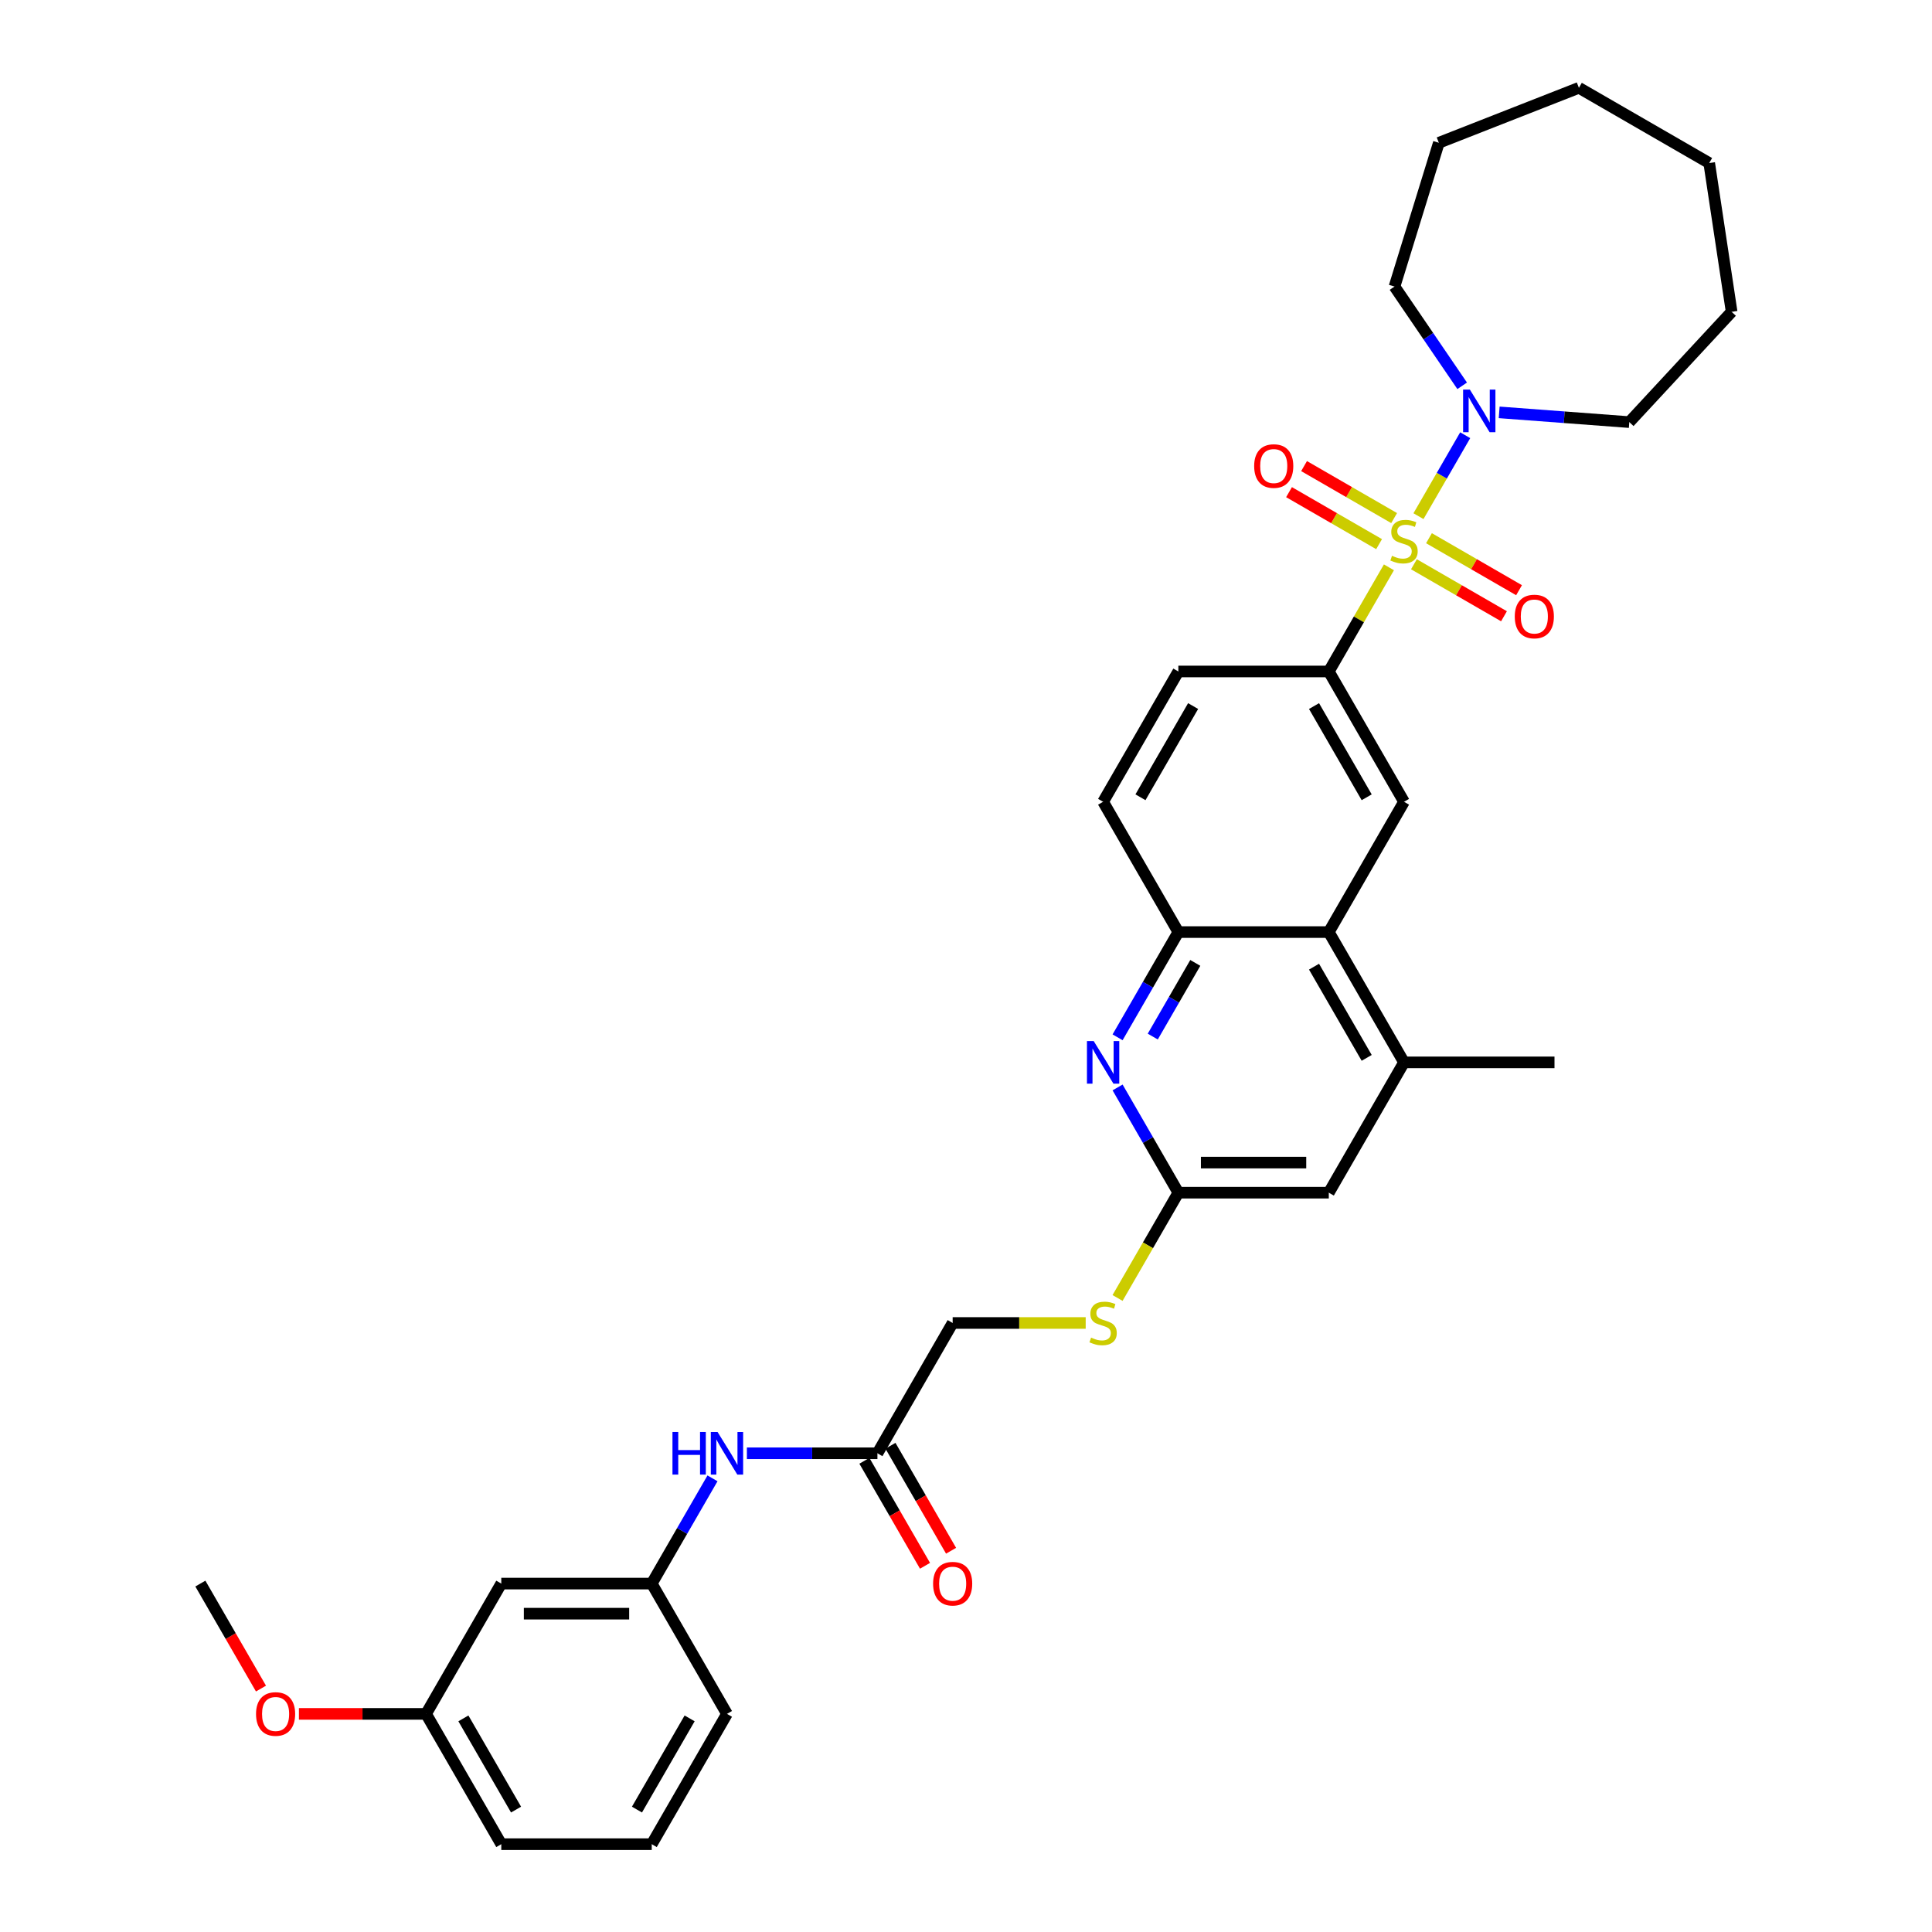 <?xml version='1.0' encoding='iso-8859-1'?>
<svg version='1.1' baseProfile='full'
              xmlns='http://www.w3.org/2000/svg'
                      xmlns:rdkit='http://www.rdkit.org/xml'
                      xmlns:xlink='http://www.w3.org/1999/xlink'
                  xml:space='preserve'
width='1000px' height='1000px' viewBox='0 0 1000 1000'>
<!-- END OF HEADER -->
<rect style='opacity:1.0;fill:#FFFFFF;stroke:none' width='1000' height='1000' x='0' y='0'> </rect>
<path class='bond-0' d='M 718.91,293.647 L 703.348,320.601' style='fill:none;fill-rule:evenodd;stroke:#CCCC00;stroke-width:6px;stroke-linecap:butt;stroke-linejoin:miter;stroke-opacity:1' />
<path class='bond-0' d='M 703.348,320.601 L 687.786,347.555' style='fill:none;fill-rule:evenodd;stroke:#000000;stroke-width:6px;stroke-linecap:butt;stroke-linejoin:miter;stroke-opacity:1' />
<path class='bond-1' d='M 734.197,267.168 L 746.292,246.219' style='fill:none;fill-rule:evenodd;stroke:#CCCC00;stroke-width:6px;stroke-linecap:butt;stroke-linejoin:miter;stroke-opacity:1' />
<path class='bond-1' d='M 746.292,246.219 L 758.387,225.269' style='fill:none;fill-rule:evenodd;stroke:#0000FF;stroke-width:6px;stroke-linecap:butt;stroke-linejoin:miter;stroke-opacity:1' />
<path class='bond-8' d='M 731.848,292.063 L 755.156,305.519' style='fill:none;fill-rule:evenodd;stroke:#CCCC00;stroke-width:6px;stroke-linecap:butt;stroke-linejoin:miter;stroke-opacity:1' />
<path class='bond-8' d='M 755.156,305.519 L 778.463,318.976' style='fill:none;fill-rule:evenodd;stroke:#FF0000;stroke-width:6px;stroke-linecap:butt;stroke-linejoin:miter;stroke-opacity:1' />
<path class='bond-8' d='M 739.636,278.574 L 762.943,292.03' style='fill:none;fill-rule:evenodd;stroke:#CCCC00;stroke-width:6px;stroke-linecap:butt;stroke-linejoin:miter;stroke-opacity:1' />
<path class='bond-8' d='M 762.943,292.03 L 786.251,305.487' style='fill:none;fill-rule:evenodd;stroke:#FF0000;stroke-width:6px;stroke-linecap:butt;stroke-linejoin:miter;stroke-opacity:1' />
<path class='bond-9' d='M 721.6,268.161 L 698.292,254.704' style='fill:none;fill-rule:evenodd;stroke:#CCCC00;stroke-width:6px;stroke-linecap:butt;stroke-linejoin:miter;stroke-opacity:1' />
<path class='bond-9' d='M 698.292,254.704 L 674.985,241.248' style='fill:none;fill-rule:evenodd;stroke:#FF0000;stroke-width:6px;stroke-linecap:butt;stroke-linejoin:miter;stroke-opacity:1' />
<path class='bond-9' d='M 713.812,281.649 L 690.505,268.193' style='fill:none;fill-rule:evenodd;stroke:#CCCC00;stroke-width:6px;stroke-linecap:butt;stroke-linejoin:miter;stroke-opacity:1' />
<path class='bond-9' d='M 690.505,268.193 L 667.197,254.736' style='fill:none;fill-rule:evenodd;stroke:#FF0000;stroke-width:6px;stroke-linecap:butt;stroke-linejoin:miter;stroke-opacity:1' />
<path class='bond-4' d='M 687.786,347.555 L 726.724,414.998' style='fill:none;fill-rule:evenodd;stroke:#000000;stroke-width:6px;stroke-linecap:butt;stroke-linejoin:miter;stroke-opacity:1' />
<path class='bond-4' d='M 680.138,365.459 L 707.395,412.67' style='fill:none;fill-rule:evenodd;stroke:#000000;stroke-width:6px;stroke-linecap:butt;stroke-linejoin:miter;stroke-opacity:1' />
<path class='bond-14' d='M 687.786,347.555 L 609.909,347.555' style='fill:none;fill-rule:evenodd;stroke:#000000;stroke-width:6px;stroke-linecap:butt;stroke-linejoin:miter;stroke-opacity:1' />
<path class='bond-21' d='M 756.817,199.694 L 739.305,174.009' style='fill:none;fill-rule:evenodd;stroke:#0000FF;stroke-width:6px;stroke-linecap:butt;stroke-linejoin:miter;stroke-opacity:1' />
<path class='bond-21' d='M 739.305,174.009 L 721.793,148.323' style='fill:none;fill-rule:evenodd;stroke:#000000;stroke-width:6px;stroke-linecap:butt;stroke-linejoin:miter;stroke-opacity:1' />
<path class='bond-22' d='M 775.973,213.441 L 809.647,215.964' style='fill:none;fill-rule:evenodd;stroke:#0000FF;stroke-width:6px;stroke-linecap:butt;stroke-linejoin:miter;stroke-opacity:1' />
<path class='bond-22' d='M 809.647,215.964 L 843.322,218.488' style='fill:none;fill-rule:evenodd;stroke:#000000;stroke-width:6px;stroke-linecap:butt;stroke-linejoin:miter;stroke-opacity:1' />
<path class='bond-2' d='M 578.461,536.911 L 594.185,509.676' style='fill:none;fill-rule:evenodd;stroke:#0000FF;stroke-width:6px;stroke-linecap:butt;stroke-linejoin:miter;stroke-opacity:1' />
<path class='bond-2' d='M 594.185,509.676 L 609.909,482.442' style='fill:none;fill-rule:evenodd;stroke:#000000;stroke-width:6px;stroke-linecap:butt;stroke-linejoin:miter;stroke-opacity:1' />
<path class='bond-2' d='M 596.667,536.528 L 607.673,517.464' style='fill:none;fill-rule:evenodd;stroke:#0000FF;stroke-width:6px;stroke-linecap:butt;stroke-linejoin:miter;stroke-opacity:1' />
<path class='bond-2' d='M 607.673,517.464 L 618.68,498.4' style='fill:none;fill-rule:evenodd;stroke:#000000;stroke-width:6px;stroke-linecap:butt;stroke-linejoin:miter;stroke-opacity:1' />
<path class='bond-6' d='M 578.461,562.859 L 594.185,590.094' style='fill:none;fill-rule:evenodd;stroke:#0000FF;stroke-width:6px;stroke-linecap:butt;stroke-linejoin:miter;stroke-opacity:1' />
<path class='bond-6' d='M 594.185,590.094 L 609.909,617.329' style='fill:none;fill-rule:evenodd;stroke:#000000;stroke-width:6px;stroke-linecap:butt;stroke-linejoin:miter;stroke-opacity:1' />
<path class='bond-3' d='M 687.786,482.442 L 726.724,414.998' style='fill:none;fill-rule:evenodd;stroke:#000000;stroke-width:6px;stroke-linecap:butt;stroke-linejoin:miter;stroke-opacity:1' />
<path class='bond-7' d='M 687.786,482.442 L 726.724,549.885' style='fill:none;fill-rule:evenodd;stroke:#000000;stroke-width:6px;stroke-linecap:butt;stroke-linejoin:miter;stroke-opacity:1' />
<path class='bond-7' d='M 680.138,500.346 L 707.395,547.556' style='fill:none;fill-rule:evenodd;stroke:#000000;stroke-width:6px;stroke-linecap:butt;stroke-linejoin:miter;stroke-opacity:1' />
<path class='bond-34' d='M 687.786,482.442 L 609.909,482.442' style='fill:none;fill-rule:evenodd;stroke:#000000;stroke-width:6px;stroke-linecap:butt;stroke-linejoin:miter;stroke-opacity:1' />
<path class='bond-5' d='M 609.909,482.442 L 570.97,414.998' style='fill:none;fill-rule:evenodd;stroke:#000000;stroke-width:6px;stroke-linecap:butt;stroke-linejoin:miter;stroke-opacity:1' />
<path class='bond-13' d='M 609.909,617.329 L 594.176,644.579' style='fill:none;fill-rule:evenodd;stroke:#000000;stroke-width:6px;stroke-linecap:butt;stroke-linejoin:miter;stroke-opacity:1' />
<path class='bond-13' d='M 594.176,644.579 L 578.443,671.829' style='fill:none;fill-rule:evenodd;stroke:#CCCC00;stroke-width:6px;stroke-linecap:butt;stroke-linejoin:miter;stroke-opacity:1' />
<path class='bond-35' d='M 609.909,617.329 L 687.786,617.329' style='fill:none;fill-rule:evenodd;stroke:#000000;stroke-width:6px;stroke-linecap:butt;stroke-linejoin:miter;stroke-opacity:1' />
<path class='bond-35' d='M 621.59,601.753 L 676.104,601.753' style='fill:none;fill-rule:evenodd;stroke:#000000;stroke-width:6px;stroke-linecap:butt;stroke-linejoin:miter;stroke-opacity:1' />
<path class='bond-11' d='M 726.724,549.885 L 687.786,617.329' style='fill:none;fill-rule:evenodd;stroke:#000000;stroke-width:6px;stroke-linecap:butt;stroke-linejoin:miter;stroke-opacity:1' />
<path class='bond-24' d='M 726.724,549.885 L 804.601,549.885' style='fill:none;fill-rule:evenodd;stroke:#000000;stroke-width:6px;stroke-linecap:butt;stroke-linejoin:miter;stroke-opacity:1' />
<path class='bond-10' d='M 454.155,752.215 L 493.093,684.772' style='fill:none;fill-rule:evenodd;stroke:#000000;stroke-width:6px;stroke-linecap:butt;stroke-linejoin:miter;stroke-opacity:1' />
<path class='bond-12' d='M 454.155,752.215 L 420.372,752.215' style='fill:none;fill-rule:evenodd;stroke:#000000;stroke-width:6px;stroke-linecap:butt;stroke-linejoin:miter;stroke-opacity:1' />
<path class='bond-12' d='M 420.372,752.215 L 386.589,752.215' style='fill:none;fill-rule:evenodd;stroke:#0000FF;stroke-width:6px;stroke-linecap:butt;stroke-linejoin:miter;stroke-opacity:1' />
<path class='bond-18' d='M 447.41,756.109 L 463.098,783.281' style='fill:none;fill-rule:evenodd;stroke:#000000;stroke-width:6px;stroke-linecap:butt;stroke-linejoin:miter;stroke-opacity:1' />
<path class='bond-18' d='M 463.098,783.281 L 478.786,810.454' style='fill:none;fill-rule:evenodd;stroke:#FF0000;stroke-width:6px;stroke-linecap:butt;stroke-linejoin:miter;stroke-opacity:1' />
<path class='bond-18' d='M 460.899,748.321 L 476.587,775.494' style='fill:none;fill-rule:evenodd;stroke:#000000;stroke-width:6px;stroke-linecap:butt;stroke-linejoin:miter;stroke-opacity:1' />
<path class='bond-18' d='M 476.587,775.494 L 492.275,802.666' style='fill:none;fill-rule:evenodd;stroke:#FF0000;stroke-width:6px;stroke-linecap:butt;stroke-linejoin:miter;stroke-opacity:1' />
<path class='bond-15' d='M 368.787,765.19 L 353.063,792.424' style='fill:none;fill-rule:evenodd;stroke:#0000FF;stroke-width:6px;stroke-linecap:butt;stroke-linejoin:miter;stroke-opacity:1' />
<path class='bond-15' d='M 353.063,792.424 L 337.339,819.659' style='fill:none;fill-rule:evenodd;stroke:#000000;stroke-width:6px;stroke-linecap:butt;stroke-linejoin:miter;stroke-opacity:1' />
<path class='bond-19' d='M 561.952,684.772 L 527.523,684.772' style='fill:none;fill-rule:evenodd;stroke:#CCCC00;stroke-width:6px;stroke-linecap:butt;stroke-linejoin:miter;stroke-opacity:1' />
<path class='bond-19' d='M 527.523,684.772 L 493.093,684.772' style='fill:none;fill-rule:evenodd;stroke:#000000;stroke-width:6px;stroke-linecap:butt;stroke-linejoin:miter;stroke-opacity:1' />
<path class='bond-16' d='M 609.909,347.555 L 570.97,414.998' style='fill:none;fill-rule:evenodd;stroke:#000000;stroke-width:6px;stroke-linecap:butt;stroke-linejoin:miter;stroke-opacity:1' />
<path class='bond-16' d='M 617.557,365.459 L 590.3,412.67' style='fill:none;fill-rule:evenodd;stroke:#000000;stroke-width:6px;stroke-linecap:butt;stroke-linejoin:miter;stroke-opacity:1' />
<path class='bond-17' d='M 337.339,819.659 L 259.462,819.659' style='fill:none;fill-rule:evenodd;stroke:#000000;stroke-width:6px;stroke-linecap:butt;stroke-linejoin:miter;stroke-opacity:1' />
<path class='bond-17' d='M 325.658,835.234 L 271.144,835.234' style='fill:none;fill-rule:evenodd;stroke:#000000;stroke-width:6px;stroke-linecap:butt;stroke-linejoin:miter;stroke-opacity:1' />
<path class='bond-26' d='M 337.339,819.659 L 376.278,887.102' style='fill:none;fill-rule:evenodd;stroke:#000000;stroke-width:6px;stroke-linecap:butt;stroke-linejoin:miter;stroke-opacity:1' />
<path class='bond-20' d='M 259.462,819.659 L 220.524,887.102' style='fill:none;fill-rule:evenodd;stroke:#000000;stroke-width:6px;stroke-linecap:butt;stroke-linejoin:miter;stroke-opacity:1' />
<path class='bond-23' d='M 220.524,887.102 L 187.621,887.102' style='fill:none;fill-rule:evenodd;stroke:#000000;stroke-width:6px;stroke-linecap:butt;stroke-linejoin:miter;stroke-opacity:1' />
<path class='bond-23' d='M 187.621,887.102 L 154.718,887.102' style='fill:none;fill-rule:evenodd;stroke:#FF0000;stroke-width:6px;stroke-linecap:butt;stroke-linejoin:miter;stroke-opacity:1' />
<path class='bond-36' d='M 220.524,887.102 L 259.462,954.545' style='fill:none;fill-rule:evenodd;stroke:#000000;stroke-width:6px;stroke-linecap:butt;stroke-linejoin:miter;stroke-opacity:1' />
<path class='bond-36' d='M 239.853,889.431 L 267.11,936.641' style='fill:none;fill-rule:evenodd;stroke:#000000;stroke-width:6px;stroke-linecap:butt;stroke-linejoin:miter;stroke-opacity:1' />
<path class='bond-29' d='M 721.793,148.323 L 744.747,73.906' style='fill:none;fill-rule:evenodd;stroke:#000000;stroke-width:6px;stroke-linecap:butt;stroke-linejoin:miter;stroke-opacity:1' />
<path class='bond-30' d='M 843.322,218.488 L 896.291,161.4' style='fill:none;fill-rule:evenodd;stroke:#000000;stroke-width:6px;stroke-linecap:butt;stroke-linejoin:miter;stroke-opacity:1' />
<path class='bond-28' d='M 135.084,874.003 L 119.397,846.831' style='fill:none;fill-rule:evenodd;stroke:#FF0000;stroke-width:6px;stroke-linecap:butt;stroke-linejoin:miter;stroke-opacity:1' />
<path class='bond-28' d='M 119.397,846.831 L 103.709,819.659' style='fill:none;fill-rule:evenodd;stroke:#000000;stroke-width:6px;stroke-linecap:butt;stroke-linejoin:miter;stroke-opacity:1' />
<path class='bond-25' d='M 337.339,954.545 L 376.278,887.102' style='fill:none;fill-rule:evenodd;stroke:#000000;stroke-width:6px;stroke-linecap:butt;stroke-linejoin:miter;stroke-opacity:1' />
<path class='bond-25' d='M 329.691,936.641 L 356.948,889.431' style='fill:none;fill-rule:evenodd;stroke:#000000;stroke-width:6px;stroke-linecap:butt;stroke-linejoin:miter;stroke-opacity:1' />
<path class='bond-27' d='M 337.339,954.545 L 259.462,954.545' style='fill:none;fill-rule:evenodd;stroke:#000000;stroke-width:6px;stroke-linecap:butt;stroke-linejoin:miter;stroke-opacity:1' />
<path class='bond-32' d='M 744.747,73.906 L 817.241,45.455' style='fill:none;fill-rule:evenodd;stroke:#000000;stroke-width:6px;stroke-linecap:butt;stroke-linejoin:miter;stroke-opacity:1' />
<path class='bond-31' d='M 896.291,161.4 L 884.684,84.393' style='fill:none;fill-rule:evenodd;stroke:#000000;stroke-width:6px;stroke-linecap:butt;stroke-linejoin:miter;stroke-opacity:1' />
<path class='bond-33' d='M 884.684,84.393 L 817.241,45.455' style='fill:none;fill-rule:evenodd;stroke:#000000;stroke-width:6px;stroke-linecap:butt;stroke-linejoin:miter;stroke-opacity:1' />
<path  class='atom-0' d='M 720.494 287.681
Q 720.743 287.775, 721.771 288.211
Q 722.799 288.647, 723.92 288.927
Q 725.073 289.176, 726.194 289.176
Q 728.282 289.176, 729.496 288.18
Q 730.711 287.152, 730.711 285.376
Q 730.711 284.161, 730.088 283.414
Q 729.496 282.666, 728.562 282.261
Q 727.627 281.856, 726.07 281.389
Q 724.107 280.797, 722.924 280.236
Q 721.771 279.675, 720.93 278.492
Q 720.12 277.308, 720.12 275.314
Q 720.12 272.542, 721.989 270.829
Q 723.889 269.115, 727.627 269.115
Q 730.182 269.115, 733.079 270.33
L 732.362 272.729
Q 729.714 271.639, 727.721 271.639
Q 725.571 271.639, 724.388 272.542
Q 723.204 273.414, 723.235 274.941
Q 723.235 276.124, 723.827 276.841
Q 724.45 277.557, 725.322 277.962
Q 726.226 278.367, 727.721 278.834
Q 729.714 279.457, 730.898 280.08
Q 732.082 280.703, 732.923 281.981
Q 733.795 283.227, 733.795 285.376
Q 733.795 288.429, 731.739 290.08
Q 729.714 291.7, 726.319 291.7
Q 724.357 291.7, 722.861 291.264
Q 721.397 290.859, 719.653 290.142
L 720.494 287.681
' fill='#CCCC00'/>
<path  class='atom-2' d='M 760.787 201.641
L 768.014 213.322
Q 768.731 214.475, 769.883 216.562
Q 771.036 218.649, 771.098 218.774
L 771.098 201.641
L 774.026 201.641
L 774.026 223.696
L 771.005 223.696
L 763.248 210.924
Q 762.345 209.428, 761.379 207.715
Q 760.445 206.002, 760.164 205.472
L 760.164 223.696
L 757.298 223.696
L 757.298 201.641
L 760.787 201.641
' fill='#0000FF'/>
<path  class='atom-3' d='M 566.095 538.858
L 573.322 550.539
Q 574.038 551.692, 575.191 553.779
Q 576.344 555.866, 576.406 555.991
L 576.406 538.858
L 579.334 538.858
L 579.334 560.912
L 576.313 560.912
L 568.556 548.141
Q 567.653 546.645, 566.687 544.932
Q 565.752 543.219, 565.472 542.689
L 565.472 560.912
L 562.606 560.912
L 562.606 538.858
L 566.095 538.858
' fill='#0000FF'/>
<path  class='atom-9' d='M 784.043 319.112
Q 784.043 313.817, 786.66 310.857
Q 789.277 307.898, 794.167 307.898
Q 799.058 307.898, 801.675 310.857
Q 804.291 313.817, 804.291 319.112
Q 804.291 324.47, 801.644 327.523
Q 798.996 330.545, 794.167 330.545
Q 789.308 330.545, 786.66 327.523
Q 784.043 324.501, 784.043 319.112
M 794.167 328.053
Q 797.532 328.053, 799.338 325.81
Q 801.176 323.536, 801.176 319.112
Q 801.176 314.782, 799.338 312.602
Q 797.532 310.39, 794.167 310.39
Q 790.803 310.39, 788.965 312.571
Q 787.158 314.751, 787.158 319.112
Q 787.158 323.567, 788.965 325.81
Q 790.803 328.053, 794.167 328.053
' fill='#FF0000'/>
<path  class='atom-10' d='M 649.157 241.235
Q 649.157 235.94, 651.773 232.98
Q 654.39 230.021, 659.281 230.021
Q 664.171 230.021, 666.788 232.98
Q 669.405 235.94, 669.405 241.235
Q 669.405 246.593, 666.757 249.646
Q 664.109 252.668, 659.281 252.668
Q 654.421 252.668, 651.773 249.646
Q 649.157 246.624, 649.157 241.235
M 659.281 250.176
Q 662.645 250.176, 664.452 247.933
Q 666.29 245.659, 666.29 241.235
Q 666.29 236.905, 664.452 234.725
Q 662.645 232.513, 659.281 232.513
Q 655.916 232.513, 654.078 234.694
Q 652.272 236.874, 652.272 241.235
Q 652.272 245.69, 654.078 247.933
Q 655.916 250.176, 659.281 250.176
' fill='#FF0000'/>
<path  class='atom-13' d='M 348.071 741.188
L 351.061 741.188
L 351.061 750.564
L 362.338 750.564
L 362.338 741.188
L 365.328 741.188
L 365.328 763.243
L 362.338 763.243
L 362.338 753.056
L 351.061 753.056
L 351.061 763.243
L 348.071 763.243
L 348.071 741.188
' fill='#0000FF'/>
<path  class='atom-13' d='M 371.403 741.188
L 378.63 752.869
Q 379.346 754.022, 380.499 756.109
Q 381.651 758.196, 381.714 758.321
L 381.714 741.188
L 384.642 741.188
L 384.642 763.243
L 381.62 763.243
L 373.864 750.471
Q 372.96 748.976, 371.995 747.262
Q 371.06 745.549, 370.78 745.019
L 370.78 763.243
L 367.914 763.243
L 367.914 741.188
L 371.403 741.188
' fill='#0000FF'/>
<path  class='atom-14' d='M 564.74 692.342
Q 564.989 692.435, 566.017 692.871
Q 567.045 693.307, 568.167 693.588
Q 569.319 693.837, 570.441 693.837
Q 572.528 693.837, 573.743 692.84
Q 574.957 691.812, 574.957 690.036
Q 574.957 688.821, 574.334 688.074
Q 573.743 687.326, 572.808 686.921
Q 571.874 686.516, 570.316 686.049
Q 568.353 685.457, 567.17 684.897
Q 566.017 684.336, 565.176 683.152
Q 564.366 681.968, 564.366 679.975
Q 564.366 677.202, 566.235 675.489
Q 568.135 673.776, 571.874 673.776
Q 574.428 673.776, 577.325 674.991
L 576.608 677.389
Q 573.961 676.299, 571.967 676.299
Q 569.818 676.299, 568.634 677.202
Q 567.45 678.074, 567.481 679.601
Q 567.481 680.785, 568.073 681.501
Q 568.696 682.218, 569.568 682.622
Q 570.472 683.027, 571.967 683.495
Q 573.961 684.118, 575.144 684.741
Q 576.328 685.364, 577.169 686.641
Q 578.041 687.887, 578.041 690.036
Q 578.041 693.089, 575.985 694.74
Q 573.961 696.36, 570.565 696.36
Q 568.603 696.36, 567.107 695.924
Q 565.643 695.519, 563.899 694.802
L 564.74 692.342
' fill='#CCCC00'/>
<path  class='atom-19' d='M 482.969 819.721
Q 482.969 814.425, 485.586 811.466
Q 488.203 808.507, 493.093 808.507
Q 497.984 808.507, 500.601 811.466
Q 503.217 814.425, 503.217 819.721
Q 503.217 825.079, 500.569 828.132
Q 497.922 831.153, 493.093 831.153
Q 488.234 831.153, 485.586 828.132
Q 482.969 825.11, 482.969 819.721
M 493.093 828.661
Q 496.458 828.661, 498.264 826.418
Q 500.102 824.144, 500.102 819.721
Q 500.102 815.391, 498.264 813.21
Q 496.458 810.999, 493.093 810.999
Q 489.729 810.999, 487.891 813.179
Q 486.084 815.36, 486.084 819.721
Q 486.084 824.176, 487.891 826.418
Q 489.729 828.661, 493.093 828.661
' fill='#FF0000'/>
<path  class='atom-24' d='M 132.523 887.164
Q 132.523 881.869, 135.14 878.909
Q 137.756 875.95, 142.647 875.95
Q 147.538 875.95, 150.154 878.909
Q 152.771 881.869, 152.771 887.164
Q 152.771 892.522, 150.123 895.575
Q 147.475 898.597, 142.647 898.597
Q 137.788 898.597, 135.14 895.575
Q 132.523 892.553, 132.523 887.164
M 142.647 896.105
Q 146.011 896.105, 147.818 893.862
Q 149.656 891.588, 149.656 887.164
Q 149.656 882.834, 147.818 880.654
Q 146.011 878.442, 142.647 878.442
Q 139.283 878.442, 137.445 880.623
Q 135.638 882.803, 135.638 887.164
Q 135.638 891.619, 137.445 893.862
Q 139.283 896.105, 142.647 896.105
' fill='#FF0000'/>
</svg>
